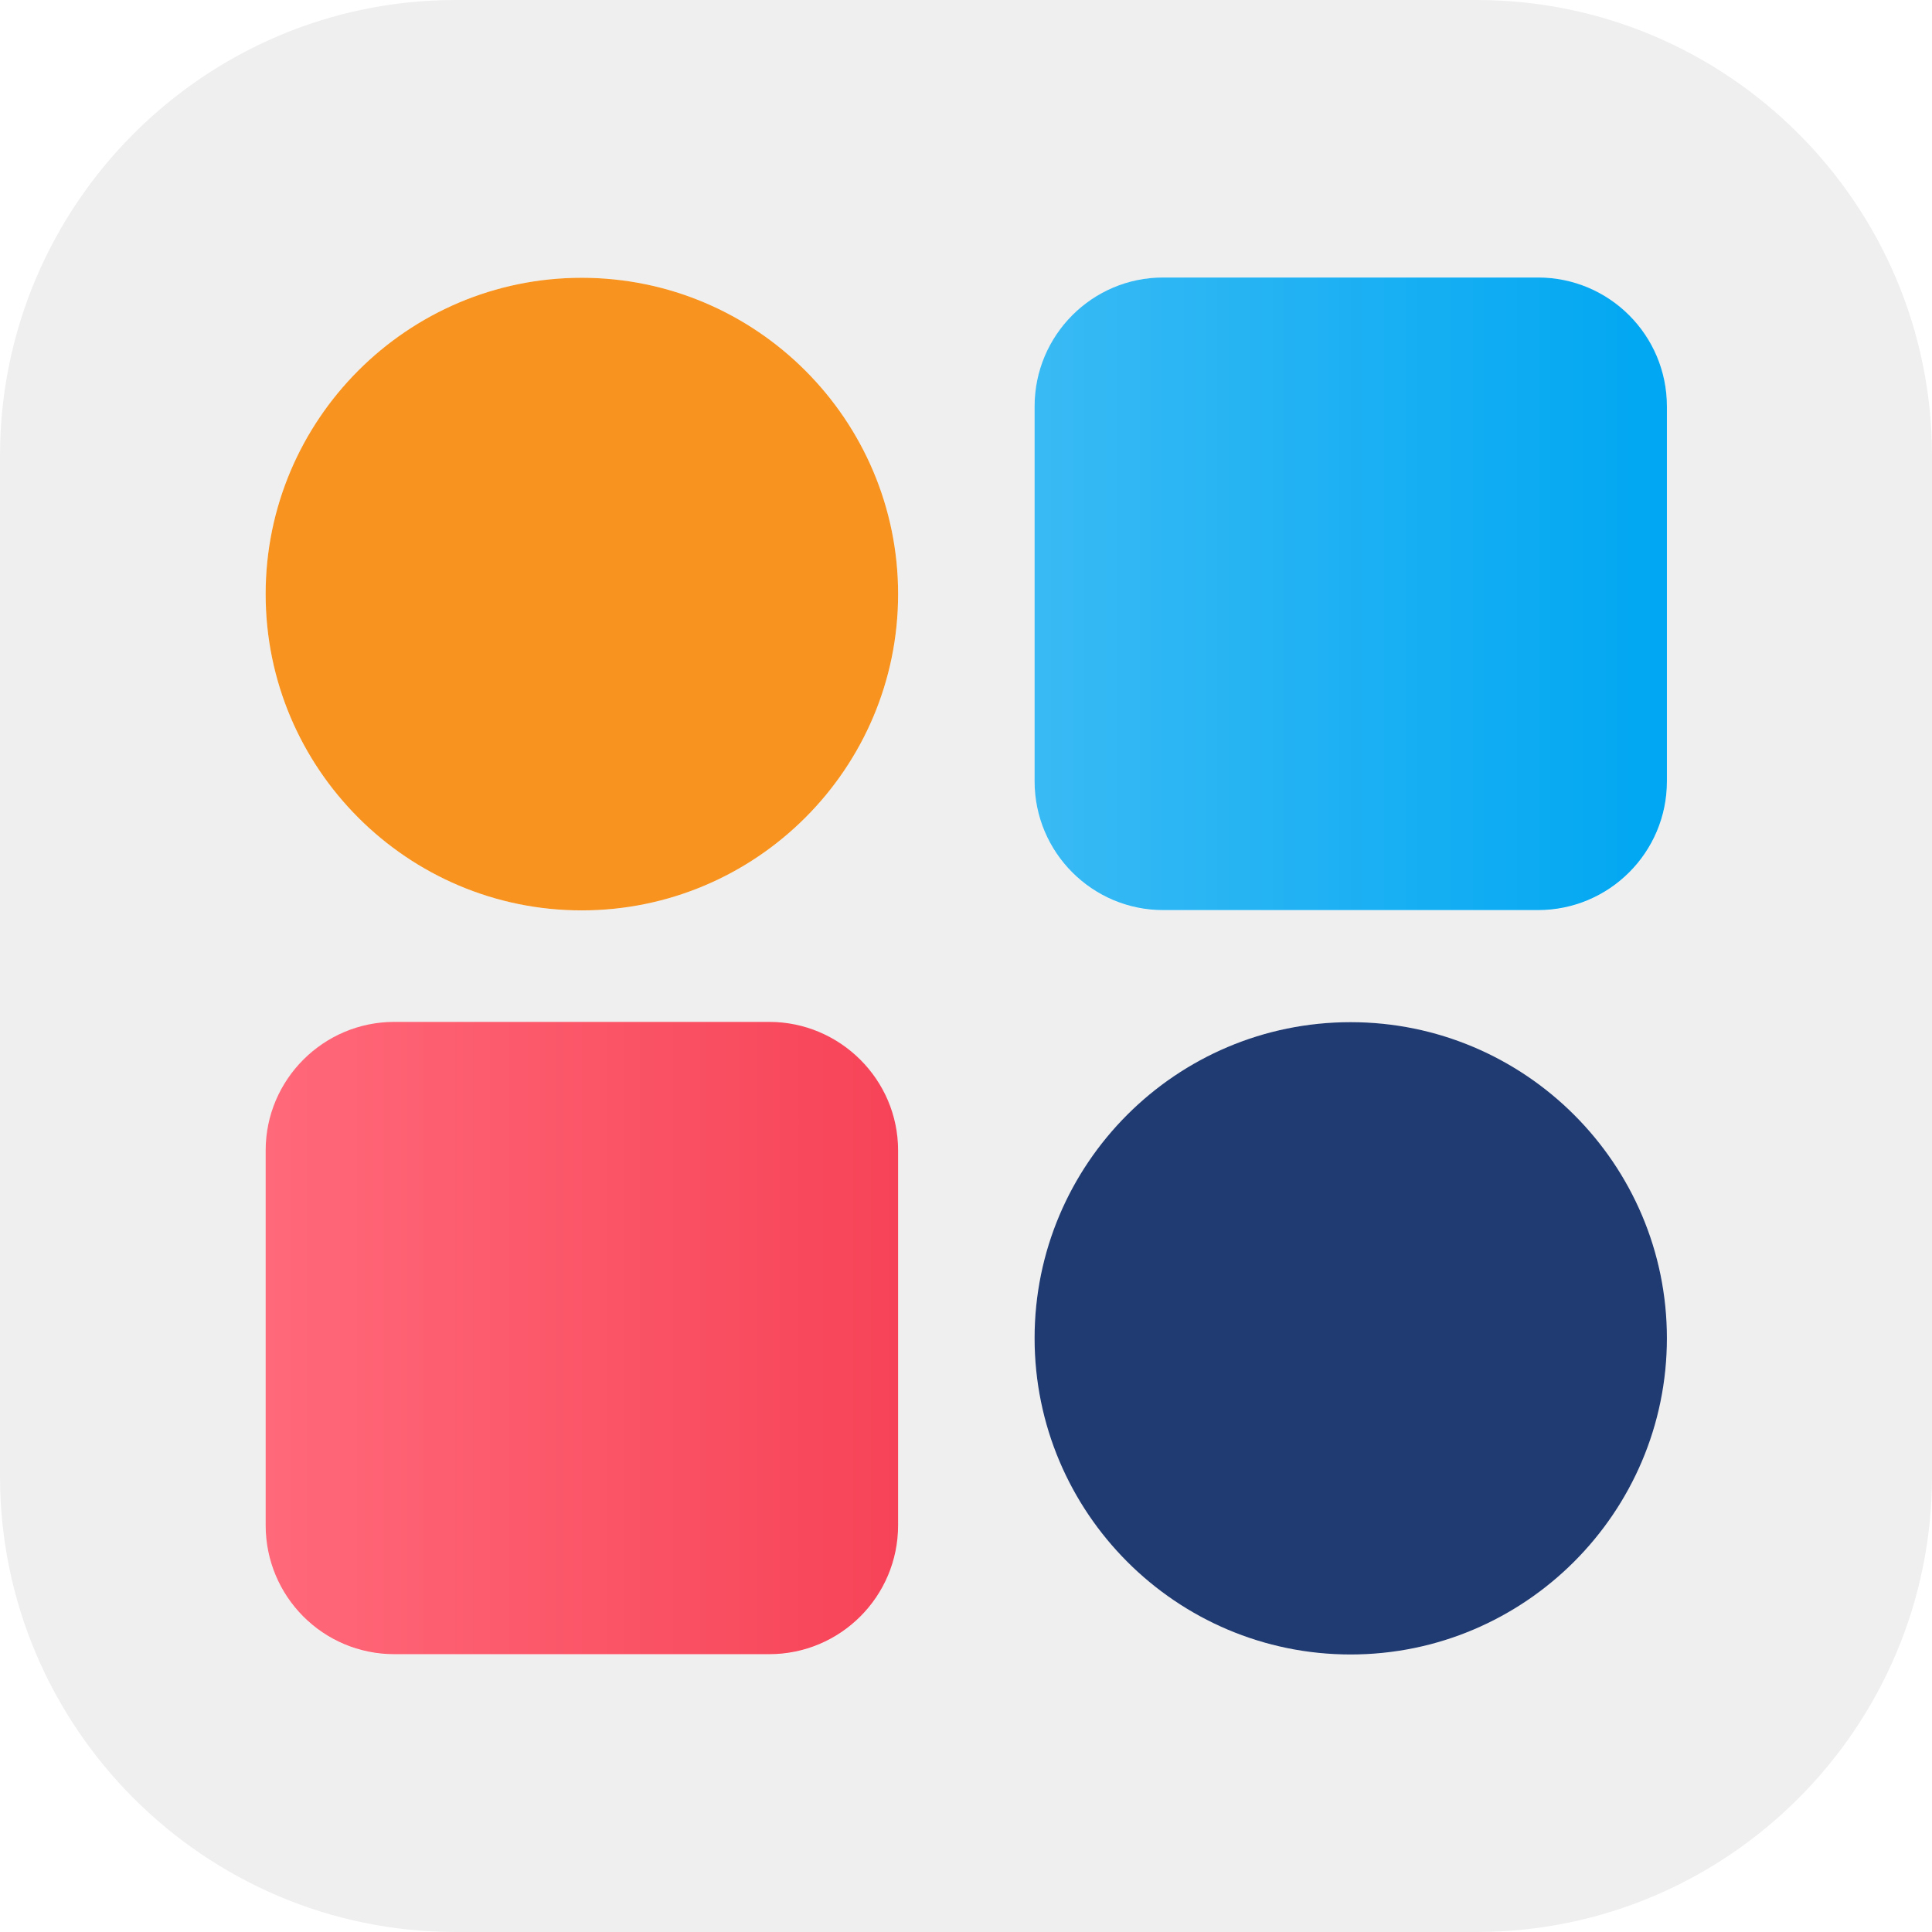 <svg width="14" height="14" viewBox="0 0 14 14" fill="none" xmlns="http://www.w3.org/2000/svg">
<g clip-path="url(#clip0_2906_4528)">
<path d="M10.699 0H3.301C1.483 0 0 1.482 0 3.303V10.697C0 12.518 1.483 14 3.301 14H10.699C12.52 14 14 12.518 14 10.697V3.303C14 1.482 12.52 0 10.699 0ZM6.508 11.055C6.508 11.571 6.089 11.989 5.574 11.989H2.857C2.341 11.989 1.925 11.571 1.925 11.055V8.338C1.925 7.825 2.343 7.407 2.857 7.407H5.574C6.087 7.407 6.508 7.825 6.508 8.338V11.055ZM4.215 6.597C2.952 6.597 1.925 5.569 1.925 4.305C1.925 3.042 2.952 2.013 4.215 2.013C5.479 2.013 6.508 3.042 6.508 4.305C6.508 5.569 5.479 6.597 4.215 6.597ZM9.787 11.989C8.523 11.989 7.497 10.96 7.497 9.697C7.497 8.434 8.523 7.407 9.787 7.407C11.05 7.407 12.079 8.434 12.079 9.697C12.079 10.96 11.05 11.989 9.787 11.989ZM12.079 5.664C12.079 6.179 11.661 6.597 11.146 6.597H8.428C7.915 6.597 7.497 6.179 7.497 5.664V2.947C7.497 2.431 7.915 2.013 8.428 2.013H11.146C11.661 2.013 12.079 2.431 12.079 2.947V5.664Z" fill="#EFEFEF"/>
<path d="M12.079 2.945V5.662C12.079 6.177 11.661 6.595 11.145 6.595H8.428C7.915 6.595 7.497 6.177 7.497 5.662V2.945C7.497 2.429 7.915 2.011 8.428 2.011H11.145C11.661 2.011 12.079 2.429 12.079 2.945Z" fill="url(#paint0_linear_2906_4528)"/>
<path d="M6.508 8.336V11.053C6.508 11.569 6.09 11.987 5.574 11.987H2.857C2.341 11.987 1.925 11.569 1.925 11.053V8.336C1.925 7.823 2.344 7.405 2.857 7.405H5.574C6.087 7.405 6.508 7.823 6.508 8.336Z" fill="url(#paint1_linear_2906_4528)"/>
<path d="M6.508 4.305C6.508 5.569 5.479 6.597 4.215 6.597C2.952 6.597 1.925 5.569 1.925 4.305C1.925 3.042 2.952 2.013 4.215 2.013C5.479 2.013 6.508 3.042 6.508 4.305Z" fill="#F7931E"/>
<path d="M12.079 9.697C12.079 10.96 11.05 11.989 9.787 11.989C8.523 11.989 7.497 10.96 7.497 9.697C7.497 8.434 8.523 7.407 9.787 7.407C11.05 7.407 12.079 8.434 12.079 9.697Z" fill="#203A72"/>
</g>
<defs>
<linearGradient id="paint0_linear_2906_4528" x1="7.494" y1="4.305" x2="12.079" y2="4.305" gradientUnits="userSpaceOnUse">
<stop stop-color="#39BAF4"/>
<stop offset="1" stop-color="#00A7F2"/>
</linearGradient>
<linearGradient id="paint1_linear_2906_4528" x1="1.923" y1="9.697" x2="6.508" y2="9.697" gradientUnits="userSpaceOnUse">
<stop stop-color="#FF697A"/>
<stop offset="1" stop-color="#F74357"/>
</linearGradient>
<clipPath id="clip0_2906_4528">
<rect width="14" height="14" fill="white"/>
</clipPath>
</defs>
</svg>
